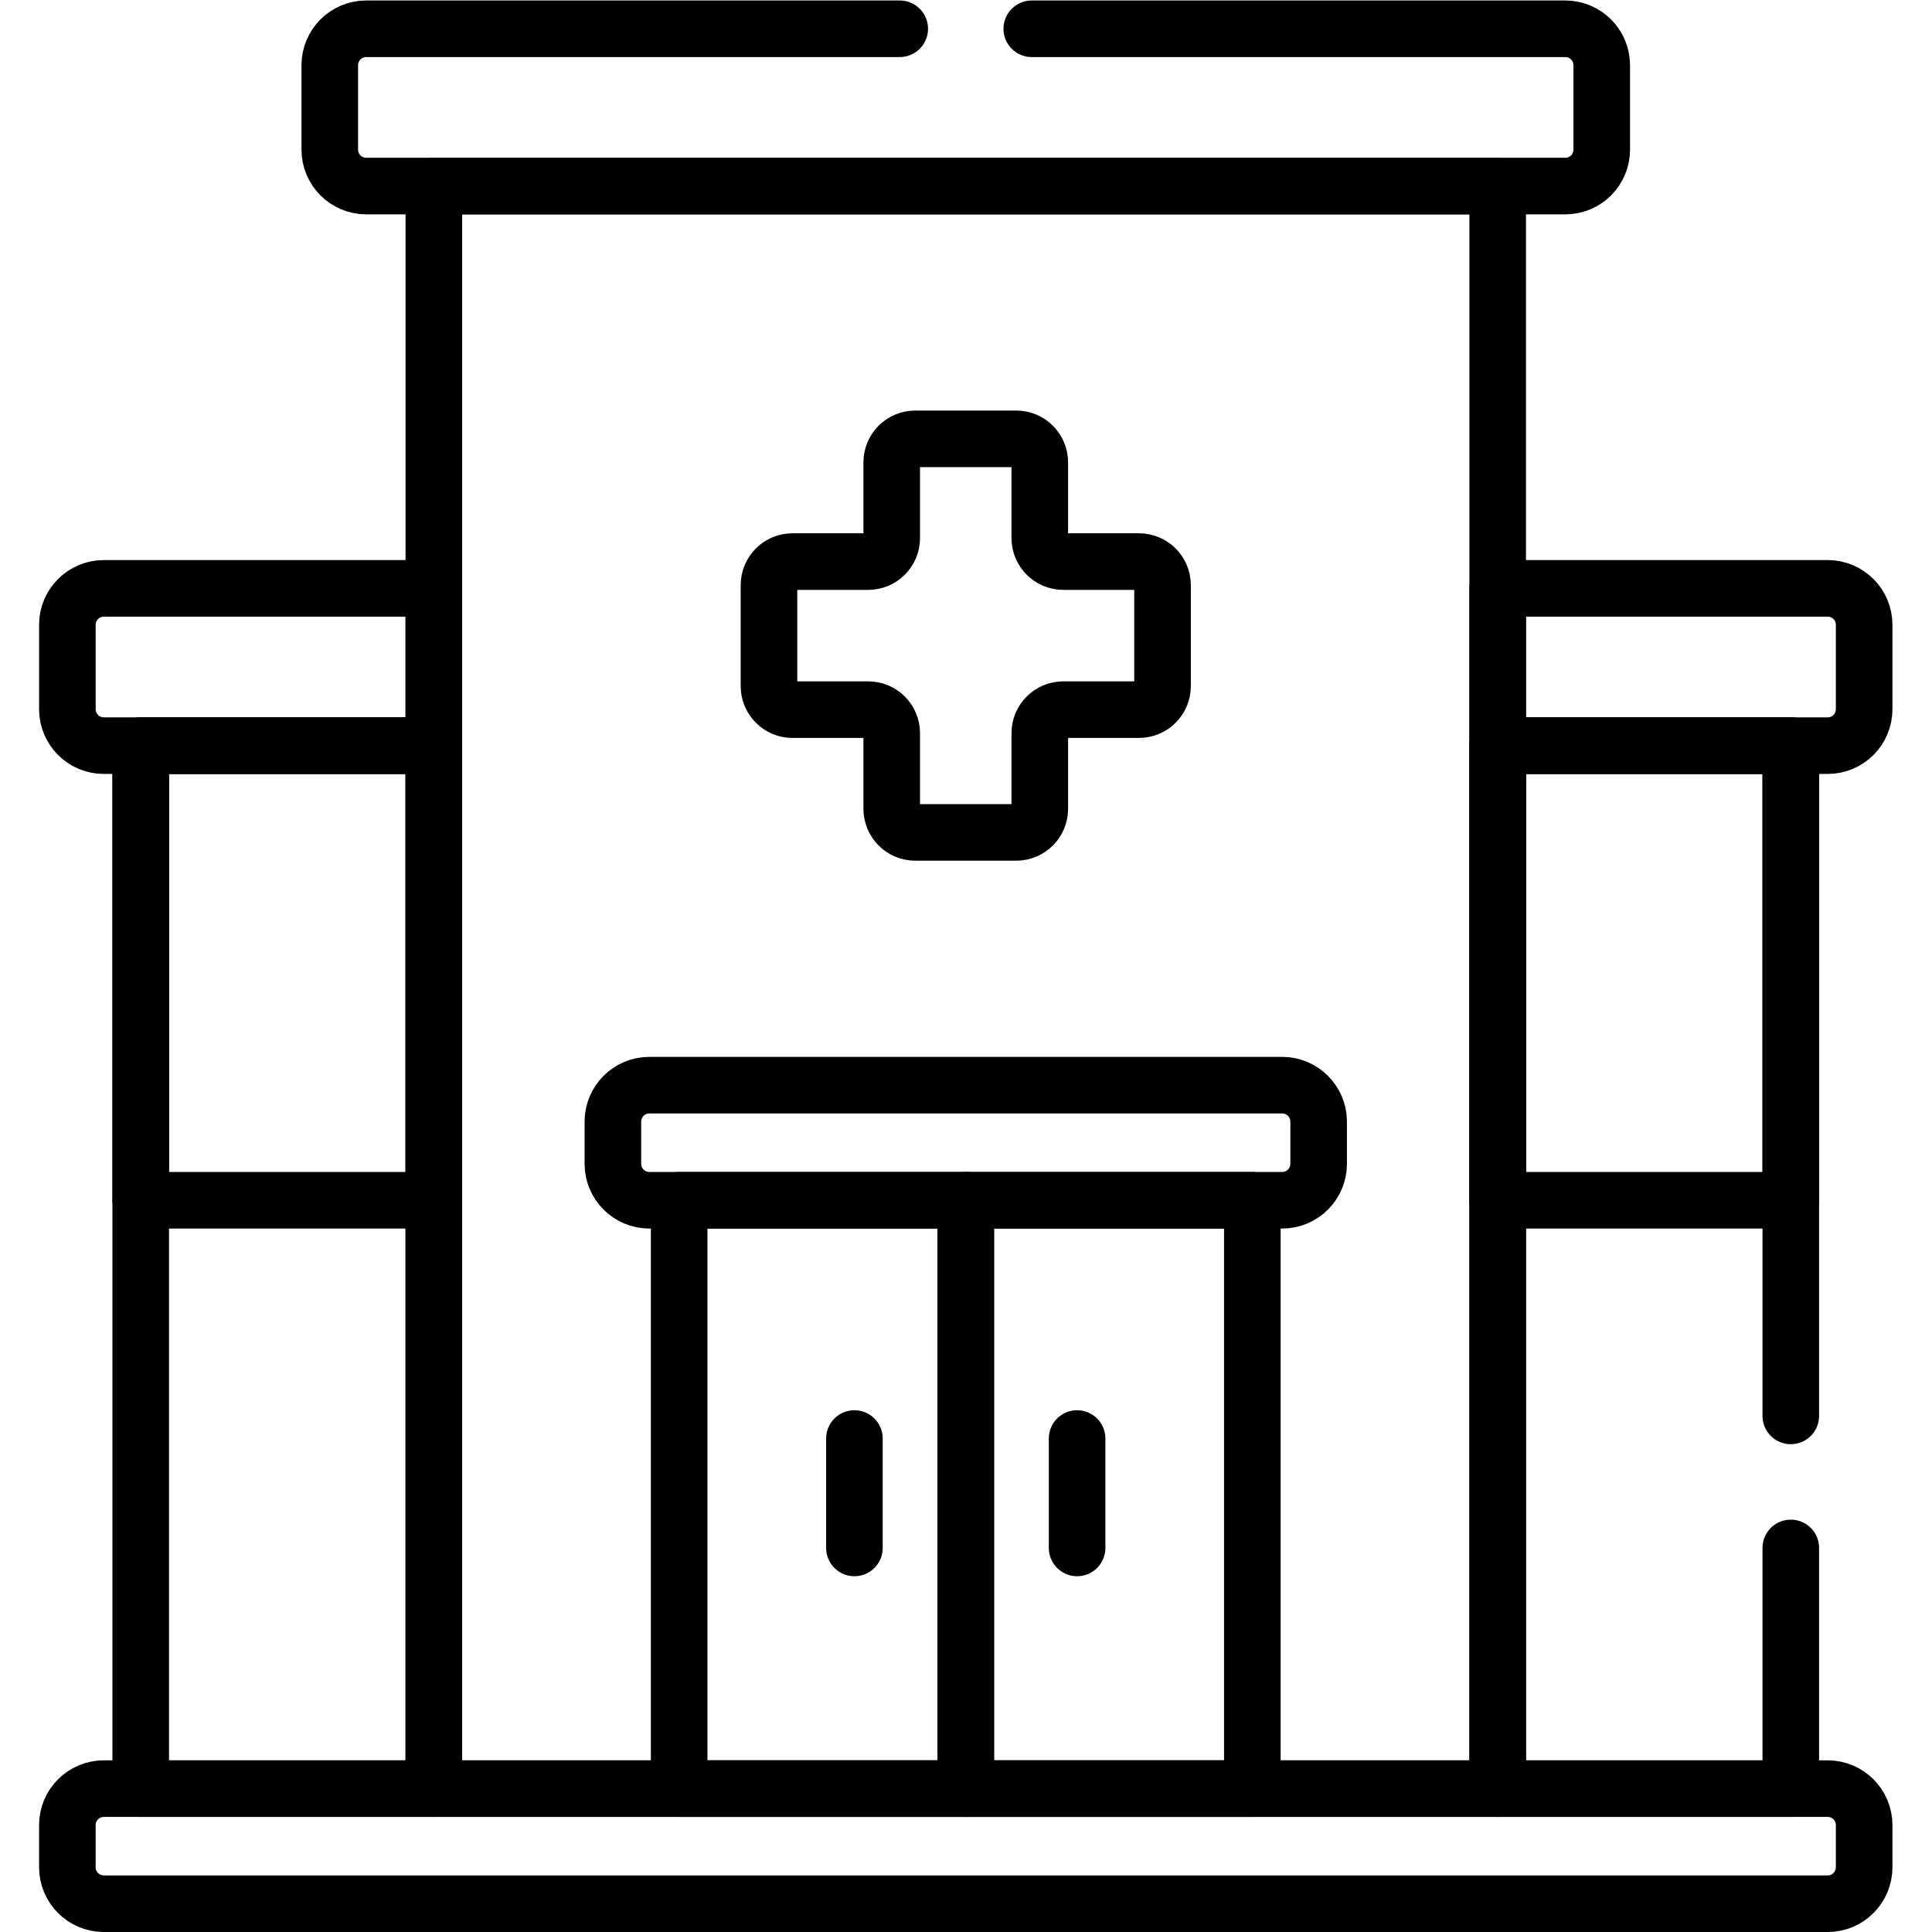 <?xml version="1.0" encoding="UTF-8" standalone="no"?>
<!-- Created with Inkscape (http://www.inkscape.org/) -->

<svg
   version="1.1"
   id="svg1899"
   xml:space="preserve"
   width="682.667"
   height="682.667"
   viewBox="0 0 682.667 682.667"
   xmlns="http://www.w3.org/2000/svg"
   xmlns:svg="http://www.w3.org/2000/svg"><defs
     id="defs1903"><clipPath
       clipPathUnits="userSpaceOnUse"
       id="clipPath1913"><path
         d="M 0,512 H 512 V 0 H 0 Z"
         id="path1911" /></clipPath></defs><g
     id="g1905"
     transform="matrix(1.333,0,0,-1.333,0,682.667)"><g
       id="g1907"><g
         id="g1909"
         clip-path="url(#clipPath1913)"><g
           id="g1915"
           transform="translate(484.482,38.004)"><path
             d="m 0,0 h -456.965 c -5.334,0 -9.659,-4.325 -9.659,-9.659 v -11.188 c 0,-5.334 4.325,-9.658 9.659,-9.658 H 0 c 5.334,0 9.659,4.324 9.659,9.658 V -9.659 C 9.659,-4.325 5.334,0 0,0 Z"
             style="fill:none;stroke:#000000;stroke-width:15;stroke-linecap:round;stroke-linejoin:round;stroke-miterlimit:10;stroke-dasharray:none;stroke-opacity:1"
             id="path1917" /></g><g
           id="g1919"
           transform="translate(349.541,203.628)"><path
             d="m 0,0 v 11.188 c 0,5.334 -4.325,9.659 -9.659,9.659 h -167.763 c -5.334,0 -9.659,-4.325 -9.659,-9.659 V 0 c 0,-5.334 4.325,-9.659 9.659,-9.659 H -9.659 C -4.325,-9.659 0,-5.334 0,0 Z"
             style="fill:none;stroke:#000000;stroke-width:15;stroke-linecap:round;stroke-linejoin:round;stroke-miterlimit:10;stroke-dasharray:none;stroke-opacity:1"
             id="path1921" /></g><path
           d="M 115,38.004 H 397 V 462.808 H 115 Z"
           style="fill:none;stroke:#000000;stroke-width:15;stroke-linecap:round;stroke-linejoin:round;stroke-miterlimit:10;stroke-dasharray:none;stroke-opacity:1"
           id="path1923" /><g
           id="g1925"
           transform="translate(301.923,363.265)"><path
             d="M 0,0 H -20.061 C -23.507,0 -26.3,2.793 -26.3,6.239 V 26.3 c 0,3.445 -2.793,6.238 -6.238,6.238 h -26.769 c -3.446,0 -6.239,-2.793 -6.239,-6.238 V 6.239 C -65.546,2.793 -68.339,0 -71.784,0 h -20.062 c -3.445,0 -6.238,-2.793 -6.238,-6.238 v -26.77 c 0,-3.445 2.793,-6.238 6.238,-6.238 h 20.062 c 3.445,0 6.238,-2.793 6.238,-6.239 v -20.061 c 0,-3.446 2.793,-6.239 6.239,-6.239 h 26.769 c 3.445,0 6.238,2.793 6.238,6.239 v 20.061 c 0,3.446 2.793,6.239 6.239,6.239 H 0 c 3.446,0 6.239,2.793 6.239,6.238 v 26.77 C 6.239,-2.793 3.446,0 0,0 Z"
             style="fill:none;stroke:#000000;stroke-width:15;stroke-linecap:round;stroke-linejoin:round;stroke-miterlimit:10;stroke-dasharray:none;stroke-opacity:1"
             id="path1927" /></g><path
           d="M 256,38.004 H 180.031 V 193.969 H 256 Z"
           style="fill:none;stroke:#000000;stroke-width:15;stroke-linecap:round;stroke-linejoin:round;stroke-miterlimit:10;stroke-dasharray:none;stroke-opacity:1"
           id="path1929" /><path
           d="M 331.969,38.004 H 256 v 155.965 h 75.969 z"
           style="fill:none;stroke:#000000;stroke-width:15;stroke-linecap:round;stroke-linejoin:round;stroke-miterlimit:10;stroke-dasharray:none;stroke-opacity:1"
           id="path1931" /><g
           id="g1933"
           transform="translate(226.486,101.806)"><path
             d="M 0,0 V 29.002"
             style="fill:none;stroke:#000000;stroke-width:15;stroke-linecap:round;stroke-linejoin:round;stroke-miterlimit:10;stroke-dasharray:none;stroke-opacity:1"
             id="path1935" /></g><g
           id="g1937"
           transform="translate(285.514,130.808)"><path
             d="M 0,0 V -29.002"
             style="fill:none;stroke:#000000;stroke-width:15;stroke-linecap:round;stroke-linejoin:round;stroke-miterlimit:10;stroke-dasharray:none;stroke-opacity:1"
             id="path1939" /></g><g
           id="g1941"
           transform="translate(484.482,356.168)"><path
             d="M 0,0 H -87.482 V -41.693 H 0 c 5.334,0 9.659,4.324 9.659,9.659 V -9.659 C 9.659,-4.325 5.334,0 0,0 Z"
             style="fill:none;stroke:#000000;stroke-width:15;stroke-linecap:round;stroke-linejoin:round;stroke-miterlimit:10;stroke-dasharray:none;stroke-opacity:1"
             id="path1943" /></g><path
           d="M 115,38.004 H 37.303 V 314.475 H 115 Z"
           style="fill:none;stroke:#000000;stroke-width:15;stroke-linecap:round;stroke-linejoin:round;stroke-miterlimit:10;stroke-dasharray:none;stroke-opacity:1"
           id="path1945" /><g
           id="g1947"
           transform="translate(27.518,356.168)"><path
             d="M 0,0 H 87.482 V -41.693 H 0 c -5.334,0 -9.659,4.324 -9.659,9.659 V -9.659 C -9.659,-4.325 -5.334,0 0,0 Z"
             style="fill:none;stroke:#000000;stroke-width:15;stroke-linecap:round;stroke-linejoin:round;stroke-miterlimit:10;stroke-dasharray:none;stroke-opacity:1"
             id="path1949" /></g><path
           d="m 397,193.97 h 77.697 V 314.475 H 397 Z"
           style="fill:none;stroke:#000000;stroke-width:15;stroke-linecap:round;stroke-linejoin:round;stroke-miterlimit:10;stroke-dasharray:none;stroke-opacity:1"
           id="path1951" /><path
           d="M 37.303,193.97 H 115 V 314.475 H 37.303 Z"
           style="fill:none;stroke:#000000;stroke-width:15;stroke-linecap:round;stroke-linejoin:round;stroke-miterlimit:10;stroke-dasharray:none;stroke-opacity:1"
           id="path1953" /><g
           id="g1955"
           transform="translate(238.5,504.501)"><path
             d="m 0,0 h -141.426 c -5.334,0 -9.658,-4.325 -9.658,-9.659 v -22.375 c 0,-5.335 4.324,-9.659 9.658,-9.659 h 317.852 c 5.334,0 9.659,4.324 9.659,9.659 V -9.659 C 186.085,-4.325 181.76,0 176.426,0 H 35"
             style="fill:none;stroke:#000000;stroke-width:15;stroke-linecap:round;stroke-linejoin:round;stroke-miterlimit:10;stroke-dasharray:none;stroke-opacity:1"
             id="path1957" /></g><g
           id="g1959"
           transform="translate(474.697,136.806)"><path
             d="M 0,0 V 177.669 H -77.697 V -98.802 H 0 V -35"
             style="fill:none;stroke:#000000;stroke-width:15;stroke-linecap:round;stroke-linejoin:round;stroke-miterlimit:10;stroke-dasharray:none;stroke-opacity:1"
             id="path1961" /></g></g></g></g></svg>
